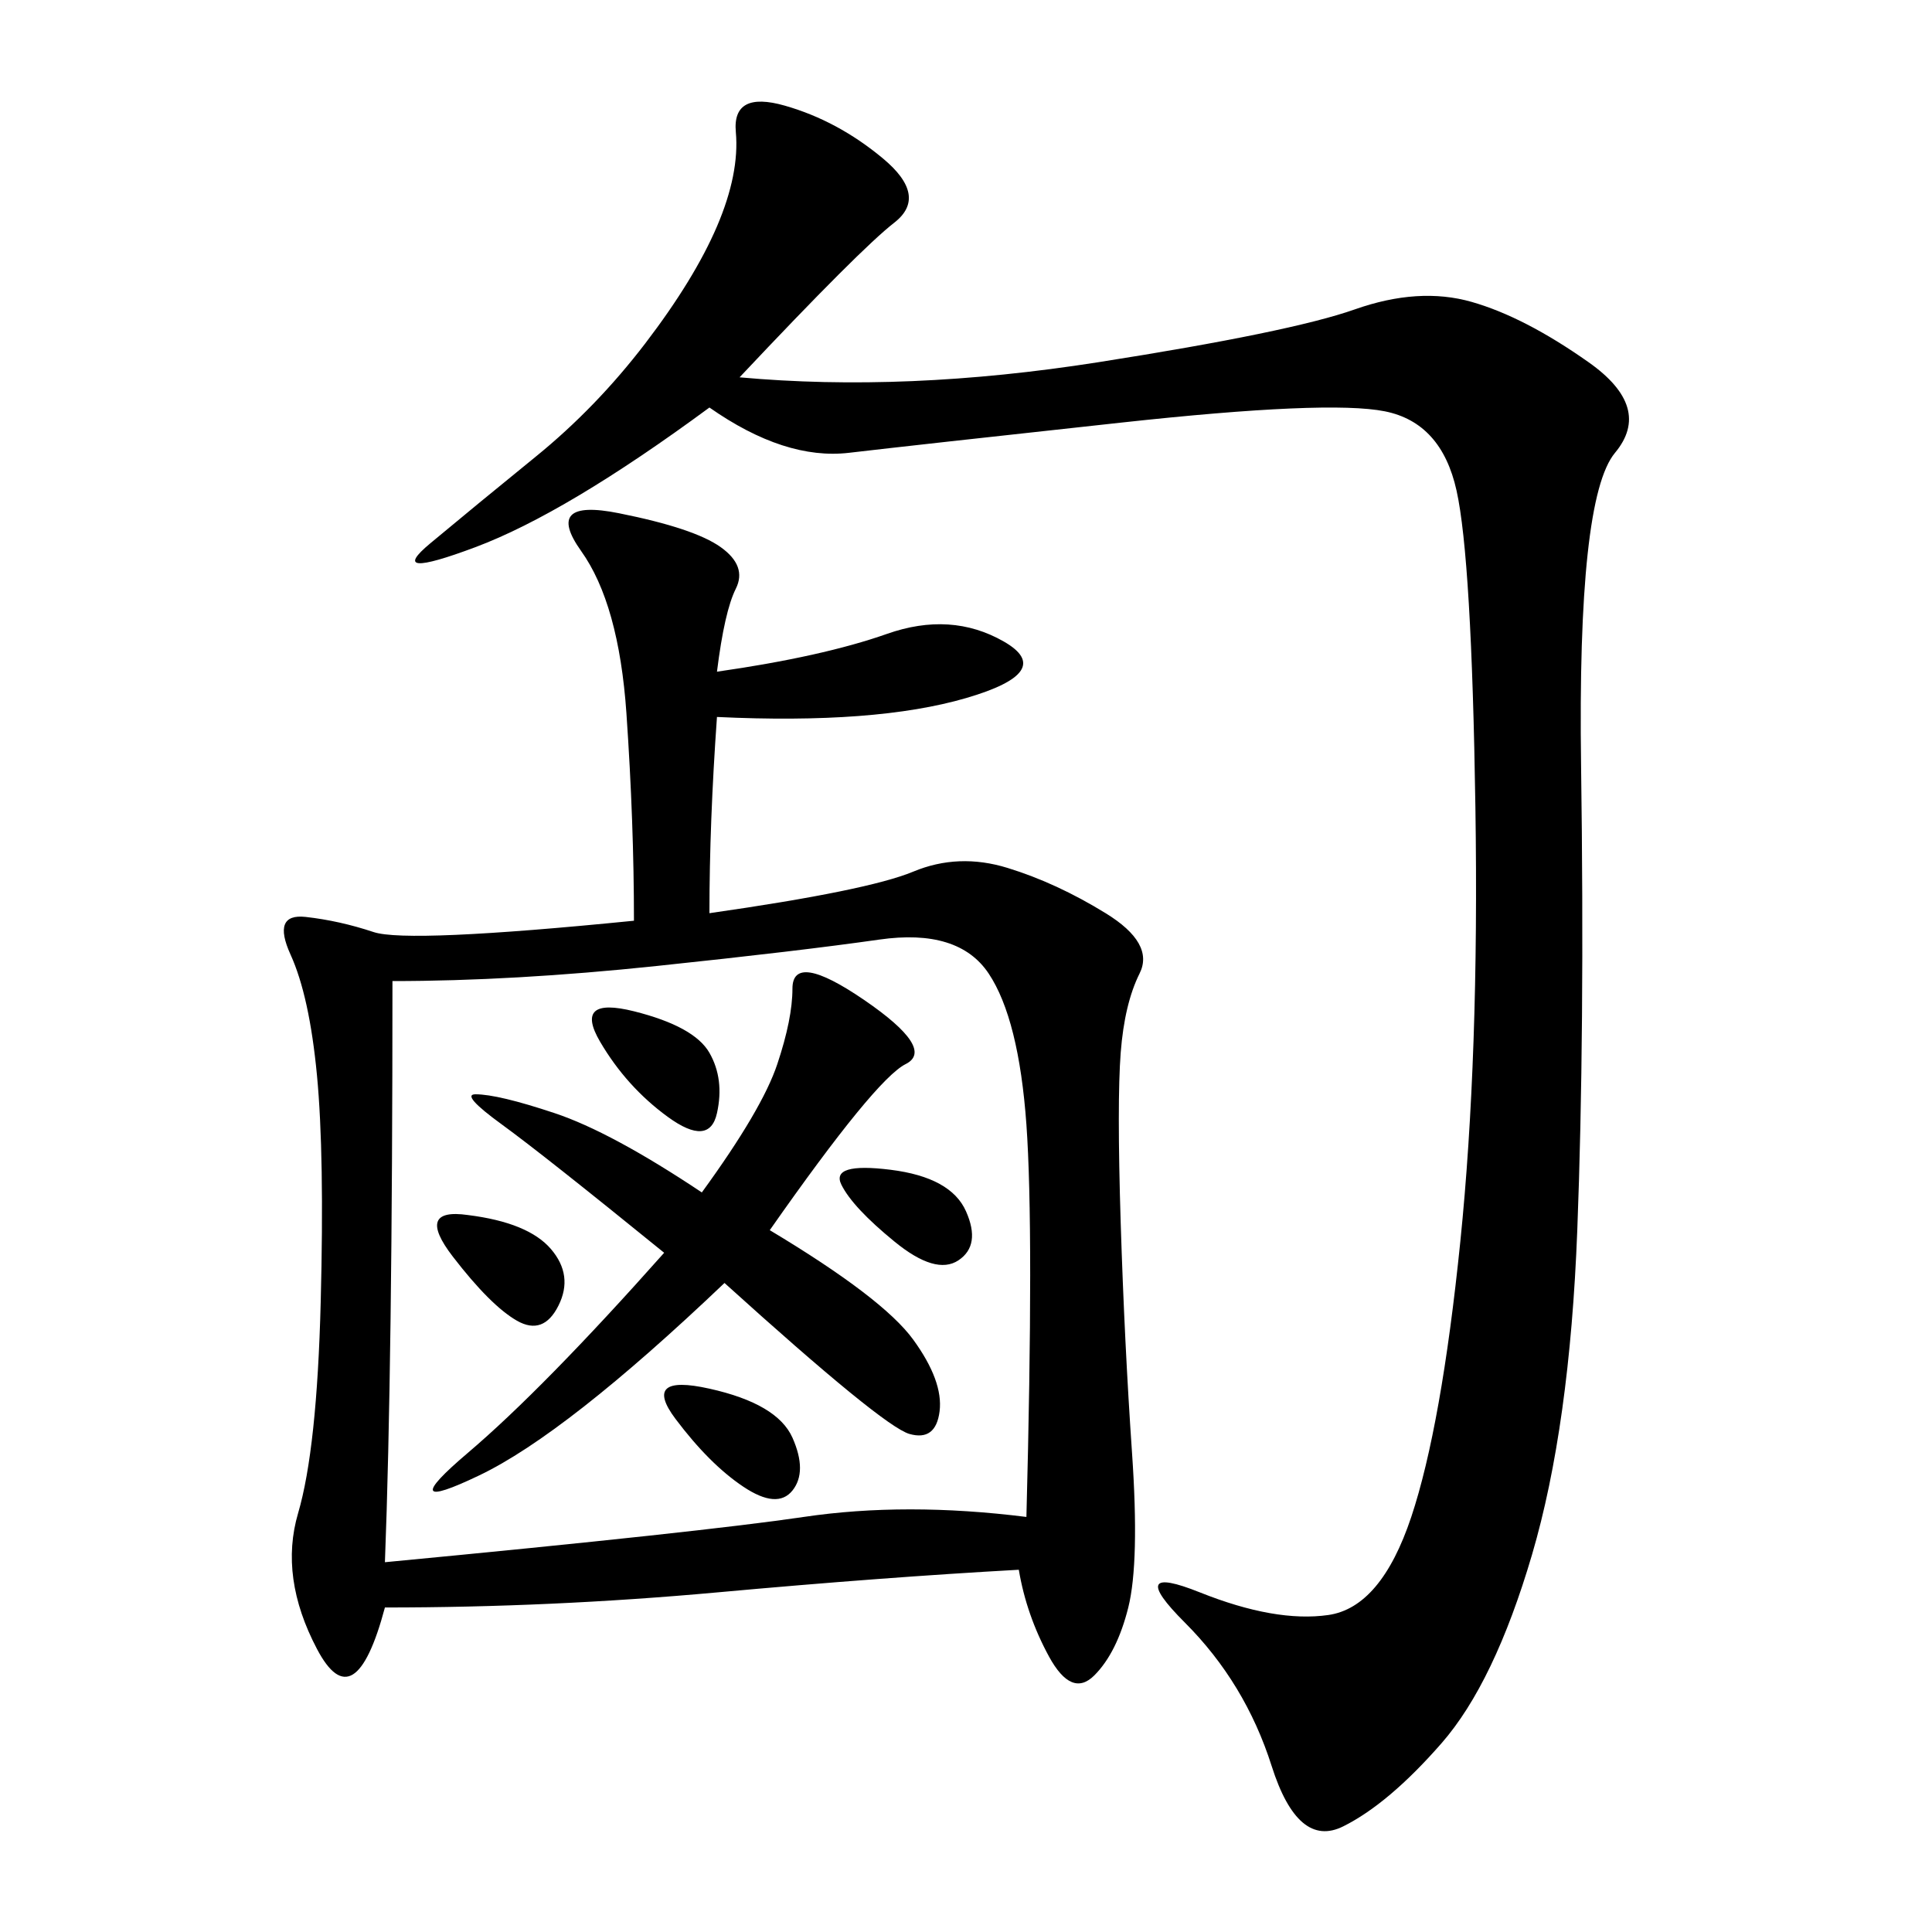 <svg xmlns="http://www.w3.org/2000/svg" xmlns:xlink="http://www.w3.org/1999/xlink" width="300" height="300"><path d="M111.33 104.30Q127.73 101.95 137.70 98.44Q147.66 94.92 155.86 99.61Q164.06 104.30 150 108.40Q135.94 112.50 111.33 111.33L111.33 111.33Q110.16 127.73 110.16 141.80L110.16 141.80Q134.77 138.28 141.80 135.35Q148.83 132.42 156.45 134.77Q164.06 137.11 171.68 141.80Q179.30 146.48 176.95 151.17Q174.61 155.86 174.02 163.48Q173.44 171.09 174.02 189.84Q174.61 208.59 175.78 225.59Q176.95 242.58 175.20 249.61Q173.44 256.64 169.92 260.16Q166.41 263.67 162.89 257.23Q159.38 250.78 158.20 243.75L158.20 243.75Q137.11 244.92 111.33 247.27Q85.55 249.61 59.77 249.61L59.77 249.61Q55.08 267.19 49.22 256.05Q43.36 244.92 46.29 234.96Q49.22 225 49.80 202.15Q50.39 179.30 49.22 166.99Q48.05 154.69 45.12 148.24Q42.19 141.80 47.46 142.38Q52.73 142.97 58.01 144.73Q63.28 146.48 98.44 142.97L98.44 142.97Q98.44 127.73 97.27 110.74Q96.09 93.75 90.23 85.55Q84.38 77.34 96.09 79.69Q107.81 82.03 111.91 84.96Q116.02 87.89 114.26 91.41Q112.50 94.92 111.33 104.30L111.33 104.30ZM60.94 152.34Q60.94 212.11 59.77 242.58L59.77 242.58Q108.98 237.89 124.80 235.55Q140.63 233.20 159.38 235.55L159.38 235.55Q160.55 191.02 159.38 174.61Q158.20 158.20 153.52 151.17Q148.83 144.14 136.52 145.90Q124.22 147.66 101.95 150Q79.69 152.34 60.94 152.34L60.94 152.34ZM114.84 58.59Q140.63 60.94 170.51 56.25Q200.39 51.56 210.35 48.05Q220.31 44.53 228.52 46.88Q236.72 49.22 246.68 56.25Q256.64 63.28 250.78 70.31Q244.92 77.34 245.51 118.95Q246.09 160.55 244.92 191.02Q243.75 221.48 237.89 241.41Q232.03 261.33 223.83 270.70Q215.63 280.08 208.59 283.59Q201.56 287.11 197.46 274.22Q193.36 261.33 183.98 251.95Q174.61 242.58 186.33 247.27Q198.05 251.95 206.25 250.78Q214.45 249.61 219.14 235.55Q223.83 221.48 226.76 192.77Q229.69 164.06 229.10 125.39Q228.52 86.72 226.17 76.17Q223.83 65.63 215.04 63.87Q206.25 62.11 174.02 65.63Q141.80 69.14 131.84 70.31Q121.88 71.48 110.16 63.28L110.16 63.28Q87.89 79.69 73.83 84.96Q59.77 90.23 66.80 84.38Q73.83 78.52 83.20 70.90Q92.58 63.28 100.20 53.32Q107.81 43.36 111.33 35.16Q114.84 26.95 114.26 20.51Q113.67 14.06 121.88 16.41Q130.08 18.75 137.11 24.61Q144.14 30.47 138.87 34.57Q133.59 38.67 114.84 58.59L114.84 58.59ZM119.53 191.02Q137.11 201.56 141.80 208.01Q146.48 214.45 145.90 219.14Q145.31 223.83 141.21 222.66Q137.11 221.48 112.50 199.22L112.50 199.22Q87.89 222.66 74.41 229.10Q60.94 235.55 72.66 225.59Q84.38 215.63 103.13 194.53L103.13 194.53Q84.38 179.30 77.93 174.61Q71.48 169.92 73.83 169.92L73.83 169.92Q77.34 169.92 86.13 172.85Q94.92 175.78 108.98 185.16L108.98 185.16Q118.36 172.27 120.70 165.23Q123.05 158.20 123.05 153.52L123.05 153.52Q123.05 147.66 134.18 155.27Q145.31 162.89 140.63 165.23Q135.94 167.58 119.53 191.02L119.53 191.02ZM98.44 157.03Q107.81 159.38 110.16 163.48Q112.50 167.58 111.33 172.85Q110.16 178.13 103.71 173.44Q97.27 168.75 93.16 161.72Q89.06 154.69 98.44 157.03L98.44 157.03ZM110.16 215.63Q120.70 217.97 123.05 223.24Q125.39 228.52 123.05 231.45Q120.70 234.38 115.43 230.86Q110.16 227.34 104.88 220.31Q99.61 213.28 110.16 215.63L110.16 215.63ZM72.66 188.67Q82.03 189.84 85.55 193.95Q89.06 198.05 86.72 202.73Q84.38 207.42 80.27 205.08Q76.17 202.73 70.31 195.12Q64.45 187.50 72.66 188.67L72.66 188.67ZM138.28 181.64Q147.66 182.81 150 188.09Q152.34 193.36 148.83 195.70Q145.31 198.05 138.87 192.77Q132.42 187.50 130.66 183.98Q128.91 180.47 138.28 181.64L138.28 181.64Z"/></svg>